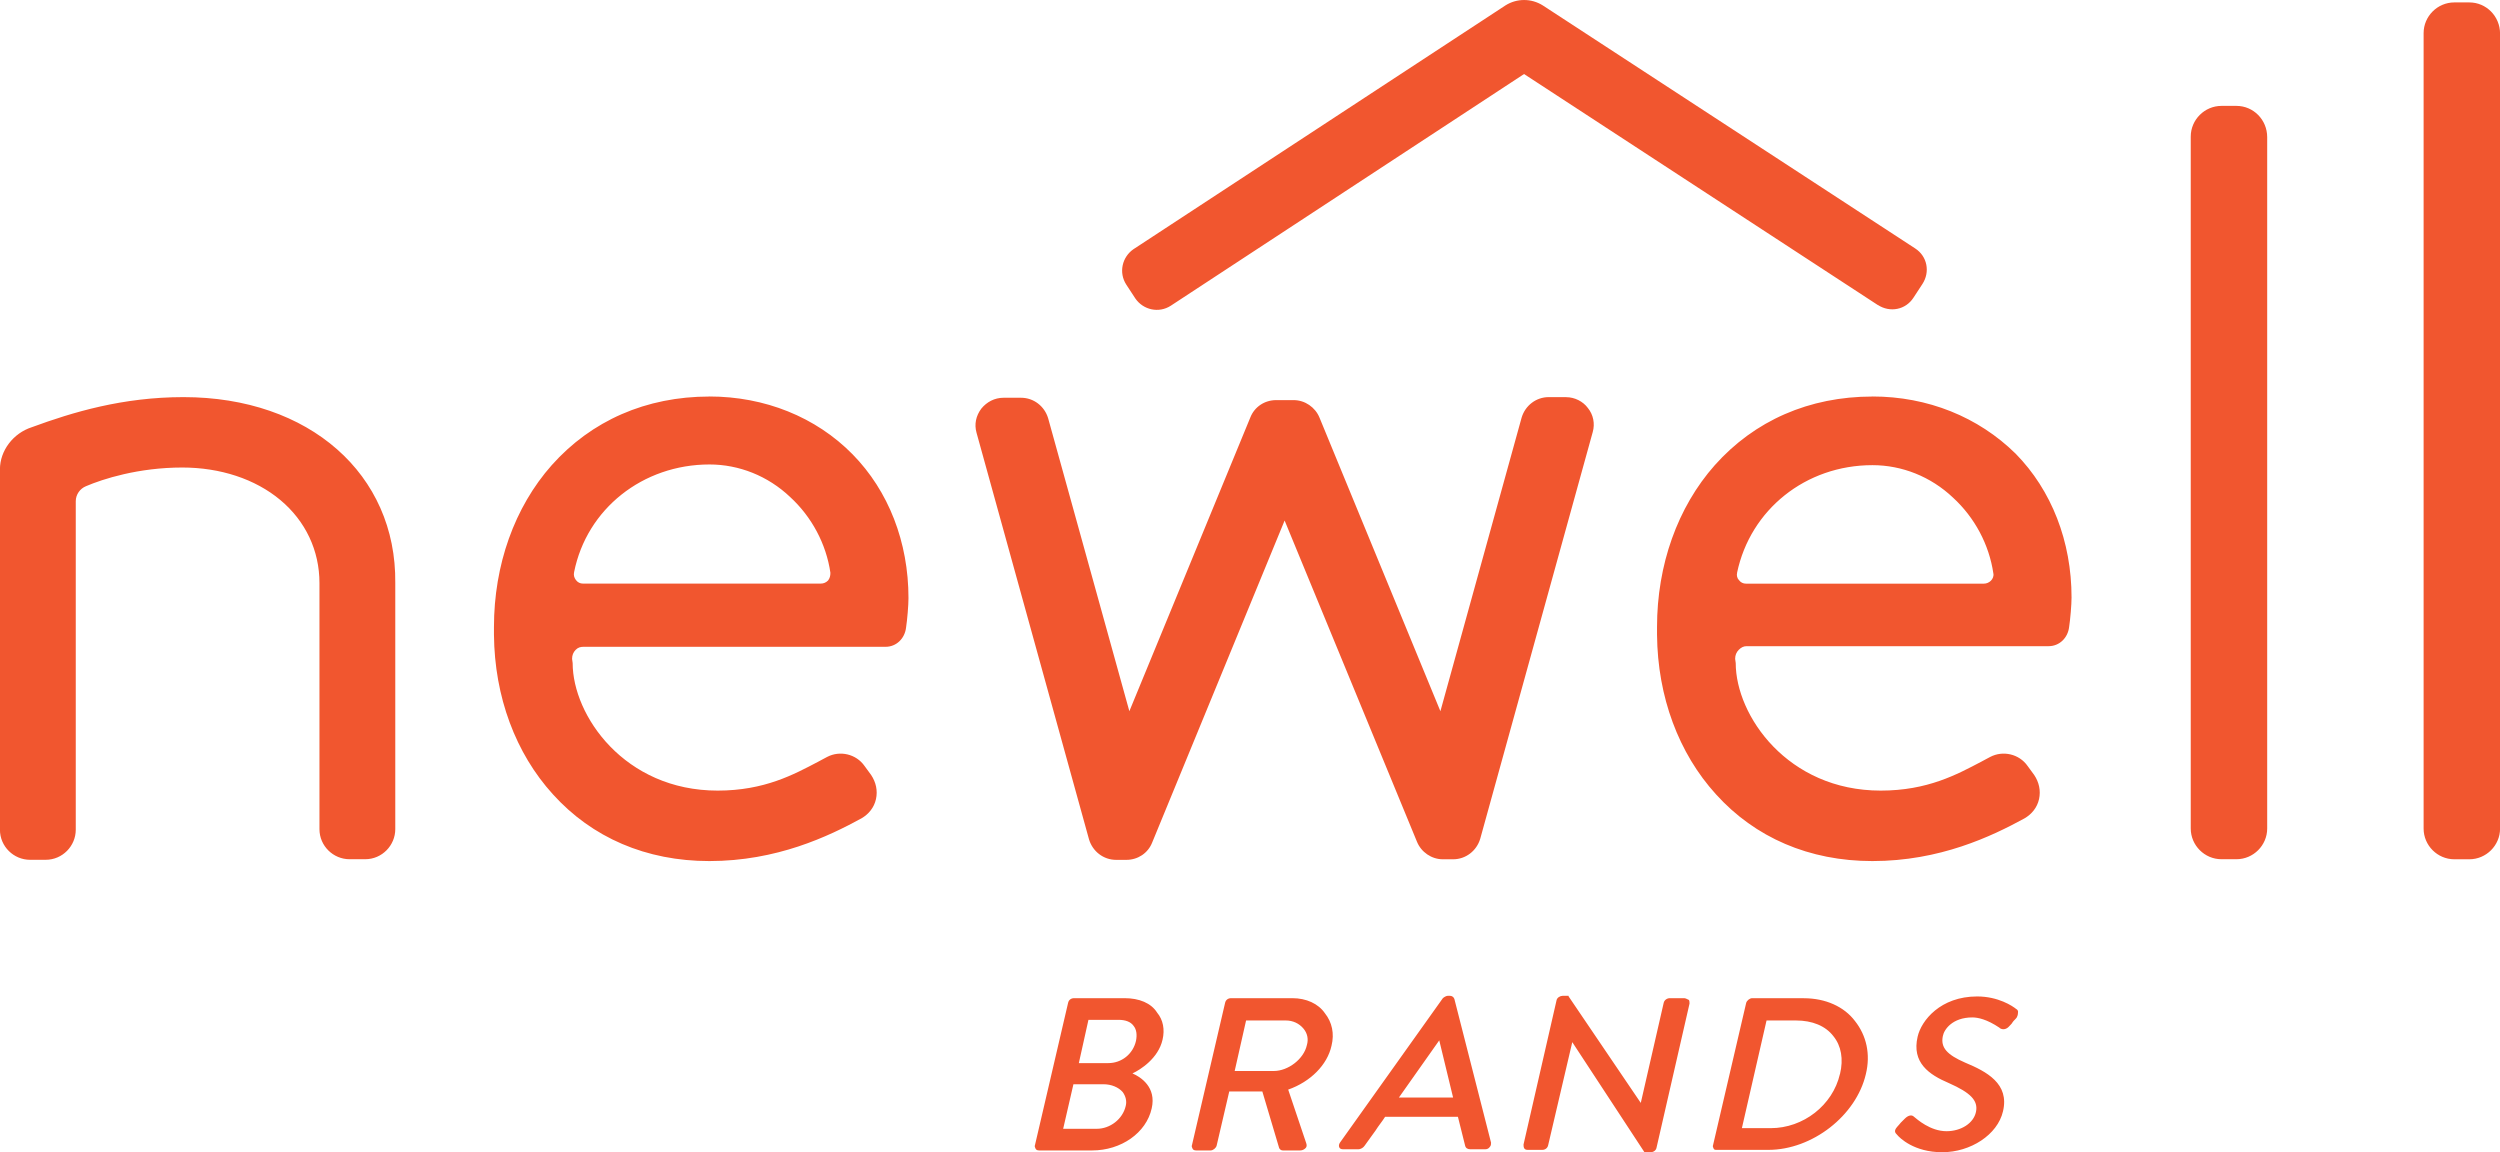 <svg viewBox="0 0 433.94 200" version="1.1" xmlns="http://www.w3.org/2000/svg" id="Orange">
  
  <defs>
    <style>
      .st0 {
        fill: #f1562f;
      }
    </style>
  </defs>
  <path d="M195.2,173.26h-8.77c-.52,0-.94.31-1.04.84l-5.74,24.65c-.1.21,0,.42.1.63s.31.31.63.31h9.19c5.01,0,9.4-3.03,10.34-7.31.84-3.66-1.88-5.43-3.34-6.06,1.36-.63,4.49-2.61,5.22-5.85.42-1.78.1-3.45-.94-4.7-1.04-1.67-3.13-2.51-5.64-2.51h0ZM188.93,177.02h5.22c1.15,0,2.09.31,2.61,1.04.52.63.63,1.57.42,2.61-.52,2.3-2.51,3.86-4.8,3.86h-5.12l1.67-7.52ZM195.4,191.96c-.52,2.3-2.72,3.97-5.01,3.97h-5.85l1.78-7.73h5.22c1.36,0,2.61.52,3.34,1.36.52.73.73,1.57.52,2.4h0ZM224.33,173.26h-10.65c-.52,0-.94.31-1.04.84l-5.74,24.65c-.1.21,0,.42.1.63s.31.31.63.31h2.51c.42,0,.94-.42,1.04-.84l2.19-9.4h5.74l2.92,9.82c.1.21.31.42.63.42h3.03c.42,0,.73-.21.94-.42s.21-.52.1-.84l-3.13-9.3c3.86-1.36,6.79-4.28,7.52-7.62.52-2.09.1-4.07-1.15-5.64-1.15-1.67-3.24-2.61-5.64-2.61h0ZM226.84,181.41c-.52,2.4-3.24,4.49-5.74,4.49h-6.79l1.98-8.77h6.89c1.25,0,2.3.52,3.03,1.36s.94,1.88.63,2.92h0ZM252.43,173.37c-.1-.31-.42-.52-.73-.52h-.42c-.21,0-.63.21-.84.42l-17.86,25.07c-.21.31-.21.63-.1.84s.31.31.73.31h2.51c.52,0,.94-.31,1.15-.63.63-.84,1.25-1.78,1.88-2.61.52-.84,1.15-1.57,1.67-2.4h12.64l1.25,5.01c.1.42.42.63.94.63h2.51c.31,0,.63-.1.84-.42.21-.21.21-.52.21-.73l-6.37-24.96ZM252.22,190.5h-9.4l7-9.92,2.4,9.92ZM292.32,173.26h-2.51c-.42,0-.94.31-1.04.84l-3.97,17.34-12.53-18.49v-.1h-1.04c-.42,0-.94.31-1.04.73l-5.74,25.07c0,.21,0,.42.1.63s.31.31.63.31h2.51c.52,0,.94-.31,1.04-.84l4.18-17.86,12.53,19.11h1.04c.52,0,.94-.31,1.04-.73l5.74-25.07c0-.21,0-.42-.1-.63-.42-.21-.63-.31-.84-.31h0ZM313.11,173.26h-8.98c-.42,0-.94.42-1.04.84l-5.74,24.65c-.1.21,0,.42.1.63s.31.21.52.21h8.98c7.62,0,15.25-5.95,16.92-13.16.84-3.45.1-6.68-1.88-9.19-1.88-2.51-5.12-3.97-8.88-3.97h0ZM319.37,186.42c-1.25,5.43-6.37,9.4-12.01,9.4h-5.01l4.28-18.69h5.12c2.82,0,5.12.94,6.48,2.72,1.36,1.67,1.78,3.97,1.15,6.58h0ZM350.29,175.67c0-.21-.1-.42-.31-.52-.63-.52-3.13-2.19-6.79-2.19-6.37,0-9.71,4.18-10.34,7-1.04,4.49,1.98,6.58,5.43,8.04,3.76,1.67,5.12,3.03,4.7,5.01s-2.61,3.34-5.12,3.34c-2.82,0-5.12-2.09-5.64-2.51-.42-.42-1.04-.21-1.57.31l-.73.73s-.42.52-.63.73c-.63.73-.31,1.04,0,1.36.42.52,2.92,3.03,7.83,3.03s9.61-3.03,10.55-7.1c1.15-4.8-2.82-6.89-6.58-8.46-3.13-1.36-4.28-2.61-3.86-4.6.21-1.15,1.67-3.24,5.12-3.24.94,0,2.51.31,4.7,1.78l.1.1c.52.31,1.15.21,1.67-.42.21-.21.42-.42.52-.63.21-.31.52-.52.73-.84.21-.42.21-.73.21-.94h0ZM325.95,52.95l-61.41-40.1-61.31,40.21c-2.09,1.36-4.8.73-6.16-1.25l-1.57-2.4c-1.36-2.09-.73-4.8,1.25-6.16L261.31.94c1.98-1.25,4.49-1.25,6.48,0l64.65,42.19c2.09,1.36,2.61,4.07,1.25,6.16l-1.57,2.4c-1.36,2.09-4.07,2.61-6.16,1.25h0Z" class="st0"></path>
  <path d="M388.2,18.38h-2.61c-2.92,0-5.33,2.4-5.33,5.33v120.1c0,2.92,2.4,5.33,5.33,5.33h2.61c2.92,0,5.33-2.4,5.33-5.33V23.81c0-3.03-2.4-5.43-5.33-5.43h0ZM428.62.42h-2.61c-2.92,0-5.33,2.4-5.33,5.33v138.07c0,2.92,2.4,5.33,5.33,5.33h2.61c2.92,0,5.33-2.4,5.33-5.33V5.85c0-3.03-2.4-5.43-5.33-5.43h0ZM123.13,68.83c-10.97,0-20.47,4.18-27.36,11.91-6.48,7.31-10.03,17.34-10.03,28.09v1.36c.1,10.76,3.76,20.57,10.23,27.68,6.79,7.52,16.19,11.59,27.15,11.59,11.7,0,20.68-4.28,26.42-7.42,1.25-.73,2.19-1.88,2.51-3.34s0-2.92-.84-4.18l-1.15-1.57c-1.46-2.09-4.28-2.72-6.48-1.57-.52.31-1.04.52-1.57.84-4.18,2.19-9.3,5.01-17.44,5.01-16.19,0-25.17-13.05-25.17-22.14l-.1-.73c0-.63.21-1.15.63-1.57s.84-.52,1.36-.52h52.43c1.88,0,3.34-1.46,3.55-3.34.21-1.36.42-3.86.42-5.12,0-9.71-3.45-18.59-9.71-24.96-6.37-6.48-15.25-10.03-24.86-10.03h0ZM143.71,100.78c-.31.31-.73.52-1.25.52h-41.25c-.52,0-.94-.21-1.25-.63s-.42-.84-.31-1.36c2.19-10.97,11.91-18.69,23.5-18.69,5.12,0,10.13,1.98,13.99,5.64,3.76,3.45,6.27,8.15,7,13.16,0,.52-.1.94-.42,1.36ZM325.01,68.83c-10.97,0-20.47,4.18-27.36,11.91-6.48,7.31-10.03,17.34-10.03,28.09v1.36c.1,10.76,3.76,20.57,10.23,27.68,6.79,7.52,16.19,11.59,27.15,11.59,11.7,0,20.68-4.28,26.42-7.42,1.25-.73,2.19-1.88,2.51-3.34s0-2.92-.84-4.18l-1.15-1.57c-1.46-2.09-4.28-2.72-6.48-1.57-.52.31-1.04.52-1.57.84-4.18,2.19-9.3,5.01-17.44,5.01-16.19,0-25.17-13.05-25.17-22.14l-.1-.73c0-.63.21-1.15.63-1.57s.84-.63,1.36-.63h52.43c1.88,0,3.34-1.46,3.55-3.34.21-1.36.42-3.86.42-5.12,0-9.71-3.45-18.59-9.71-24.96-6.48-6.37-15.25-9.92-24.86-9.92h0ZM301.51,99.43c2.3-10.97,11.91-18.69,23.5-18.69,5.12,0,10.13,1.98,13.99,5.64,3.76,3.45,6.27,8.15,7,13.16.1.42-.1.94-.42,1.25s-.73.52-1.25.52h-41.25c-.52,0-.94-.21-1.25-.63-.31-.31-.42-.84-.31-1.25ZM271.85,68.93h-3.03c-2.19,0-4.07,1.46-4.7,3.55l-14.1,50.97-20.99-50.97c-.73-1.78-2.51-3.03-4.49-3.03h-3.03c-1.98,0-3.76,1.15-4.49,3.03l-20.99,50.97-14.1-50.86c-.63-2.09-2.51-3.55-4.7-3.55h-3.03c-1.57,0-2.92.73-3.86,1.88-.94,1.25-1.25,2.72-.84,4.18l19.53,70.6c.63,2.09,2.51,3.55,4.7,3.55h1.78c1.98,0,3.76-1.15,4.49-3.03l22.98-55.87,22.98,55.77c.73,1.78,2.51,3.03,4.49,3.03h1.78c2.19,0,4.07-1.46,4.7-3.55l19.53-70.6c.42-1.46.1-3.03-.84-4.18-.84-1.15-2.3-1.88-3.76-1.88h0ZM31.85,68.93c-10.55,0-19.22,2.61-26.32,5.22-3.24,1.04-5.54,4.07-5.54,7.31v62.56c0,2.92,2.4,5.22,5.22,5.22h2.72c2.92,0,5.22-2.4,5.22-5.22v-57.02c0-1.15.73-2.19,1.78-2.61,2.92-1.25,9.09-3.24,16.71-3.24,6.58,0,12.64,1.98,17.02,5.64s6.79,8.77,6.79,14.41v42.72c0,2.92,2.4,5.22,5.22,5.22h2.72c2.92,0,5.22-2.4,5.22-5.22v-42.72c.21-18.9-14.93-32.27-36.76-32.27h0Z" class="st0"></path>
</svg>